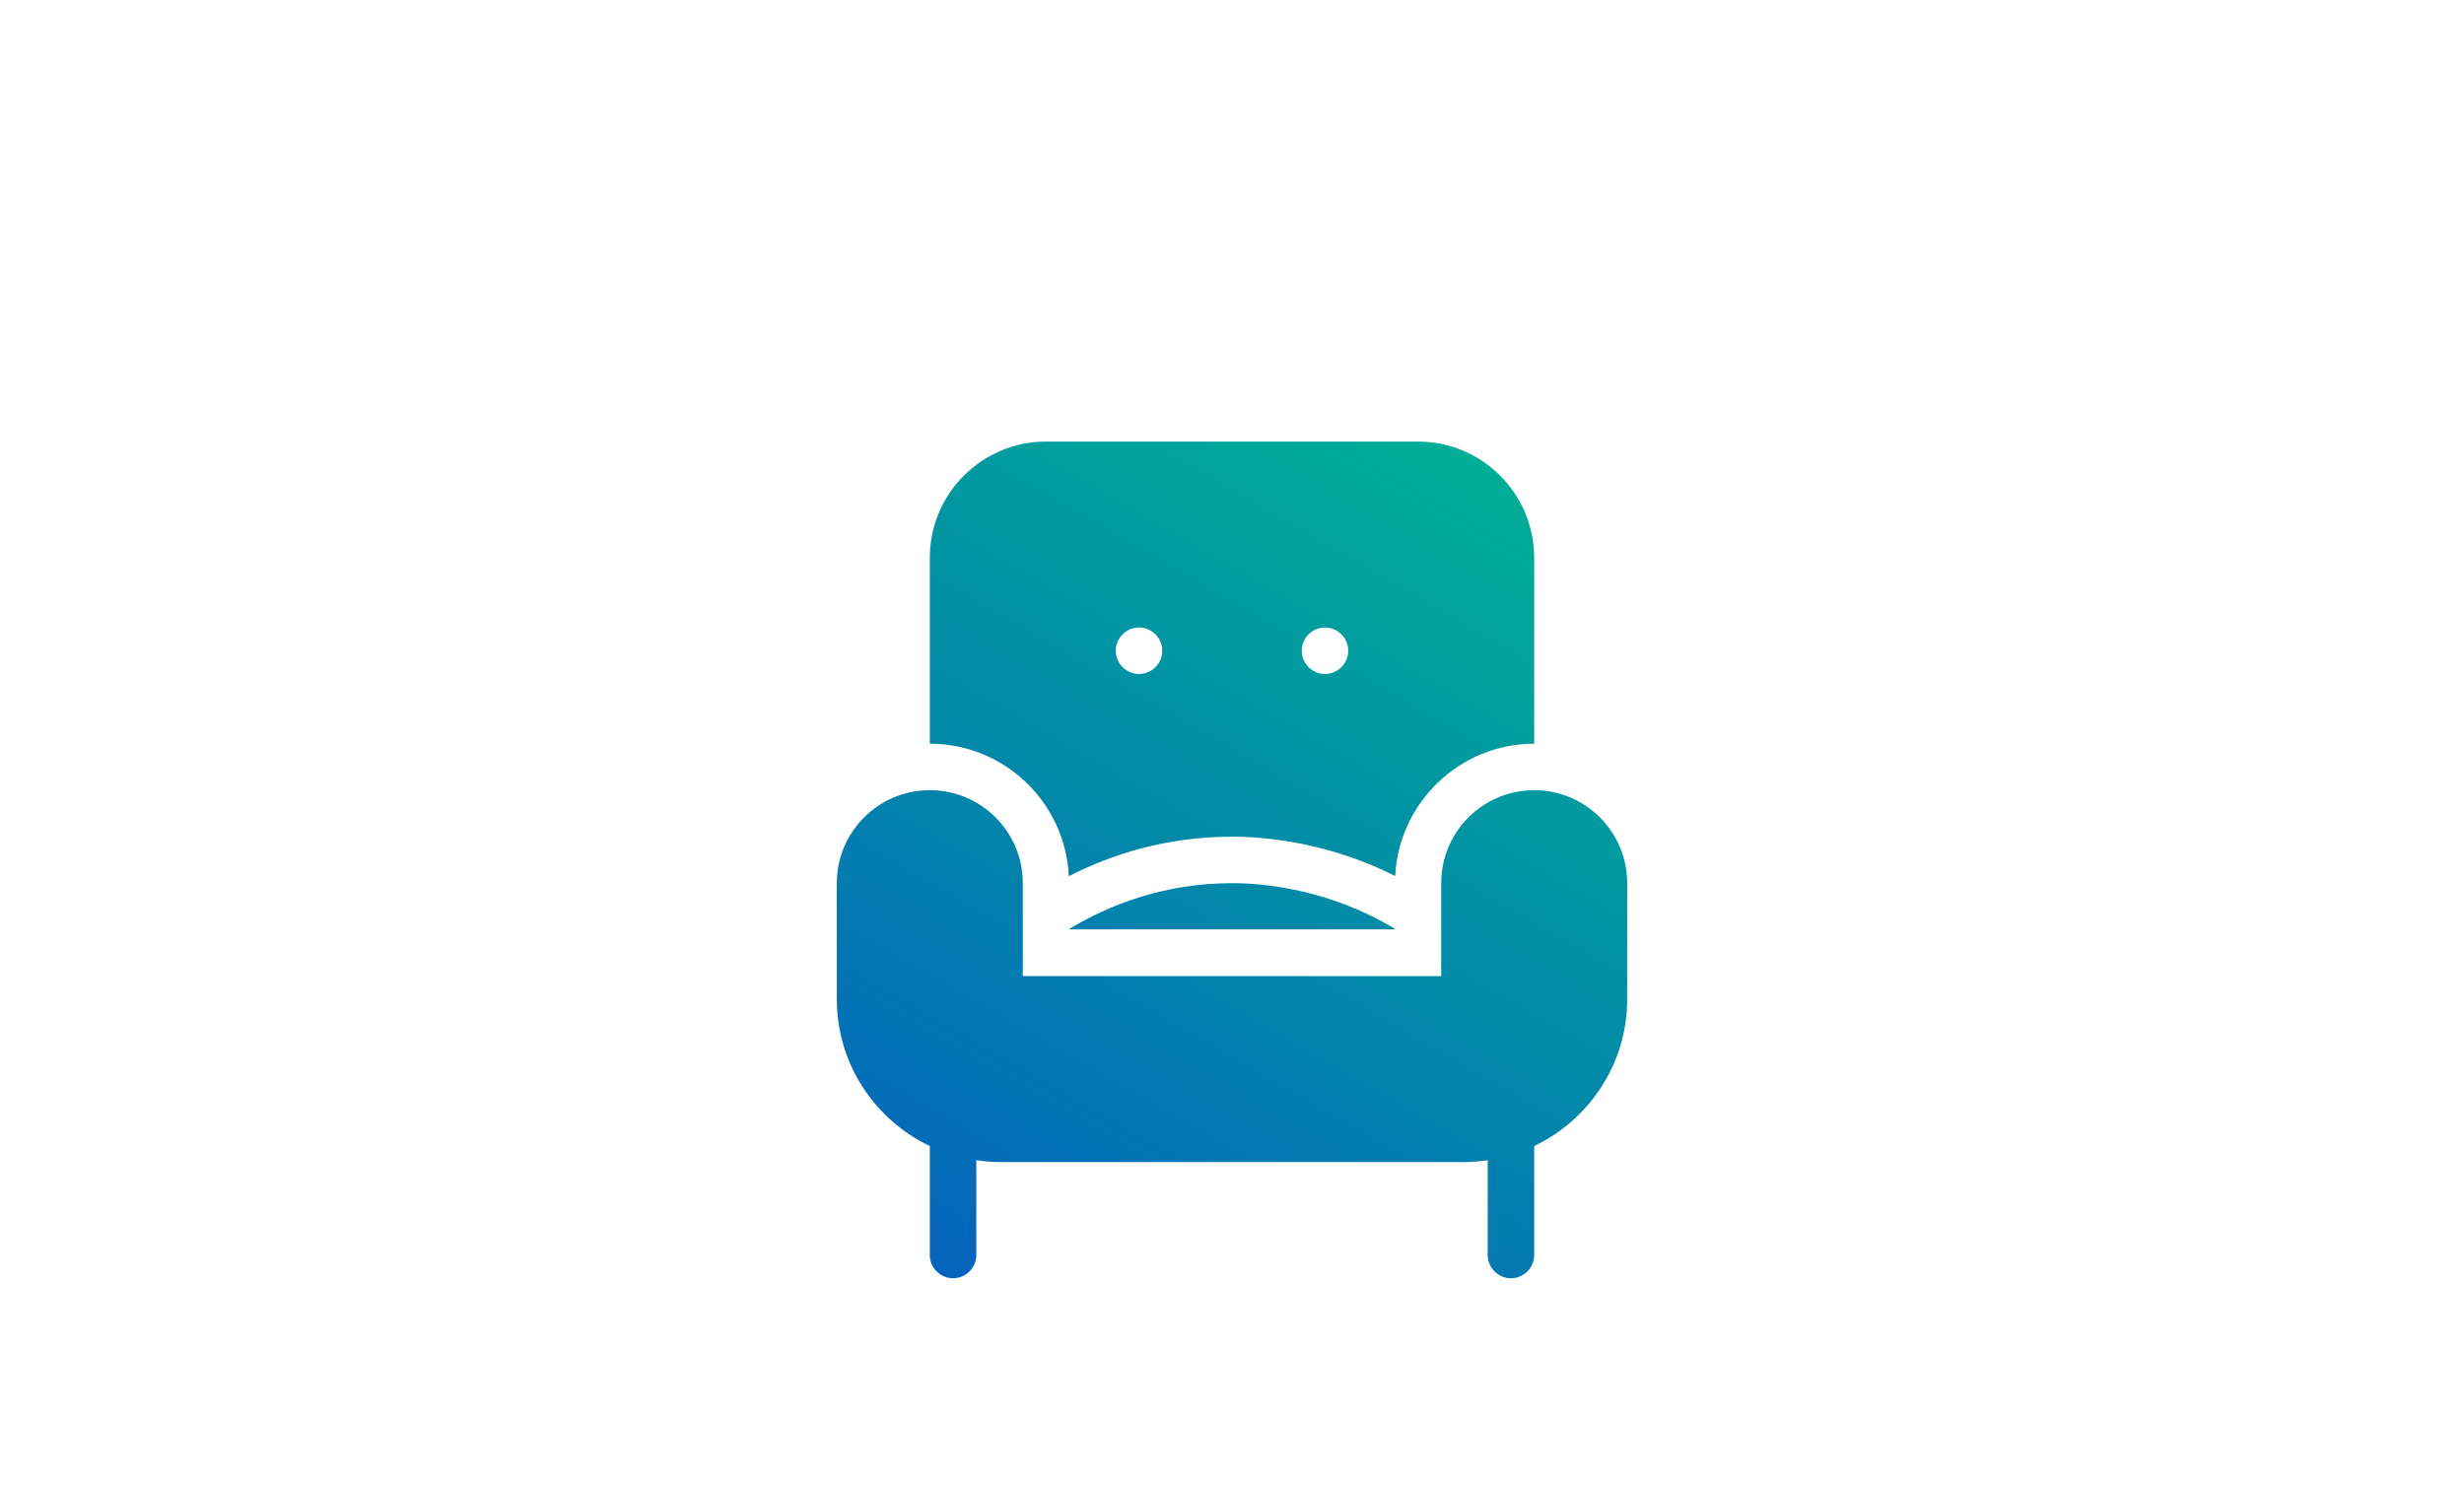 <?xml version="1.0" encoding="UTF-8"?>
<svg id="_レイヤー_1" data-name="レイヤー 1" xmlns="http://www.w3.org/2000/svg" xmlns:xlink="http://www.w3.org/1999/xlink" viewBox="0 0 106 64">
  <defs>
    <style>
      .cls-1 {
        fill: url(#_名称未設定グラデーション_2);
      }
    </style>
    <linearGradient id="_名称未設定グラデーション_2" data-name="名称未設定グラデーション 2" x1="42.77" y1="56.18" x2="63.76" y2="19.82" gradientUnits="userSpaceOnUse">
      <stop offset="0" stop-color="#0464bc"/>
      <stop offset="1" stop-color="#00ae95"/>
    </linearGradient>
  </defs>
  <path class="cls-1" d="M46,39.97v.02h14v-.03c-2.87-1.73-5.72-1.96-7-1.96-2.97,0-5.34.97-7,1.97ZM45.98,37.7c1.82-.93,4.18-1.7,7.02-1.7,1.32,0,4.08.21,7.02,1.69.16-3.16,2.78-5.69,5.98-5.69v-8c0-2.76-2.24-5-5-5h-16c-2.76,0-5,2.24-5,5v8c3.21,0,5.83,2.53,5.98,5.7ZM57,27c.55,0,1,.45,1,1s-.45,1-1,1-1-.45-1-1,.45-1,1-1ZM49,27c.55,0,1,.45,1,1s-.45,1-1,1-1-.45-1-1,.45-1,1-1ZM66,34c-2.21,0-4,1.79-4,4v4h-18v-4c0-2.21-1.79-4-4-4s-4,1.79-4,4v5c0,2.78,1.64,5.19,4,6.31v4.69c0,.55.45,1,1,1s1-.45,1-1v-4.08c.33.05.66.08,1,.08h20c.34,0,.67-.03,1-.08v4.08c0,.55.45,1,1,1s1-.45,1-1v-4.69c2.36-1.13,4-3.53,4-6.31v-5c0-2.21-1.79-4-4-4Z"/>
</svg>